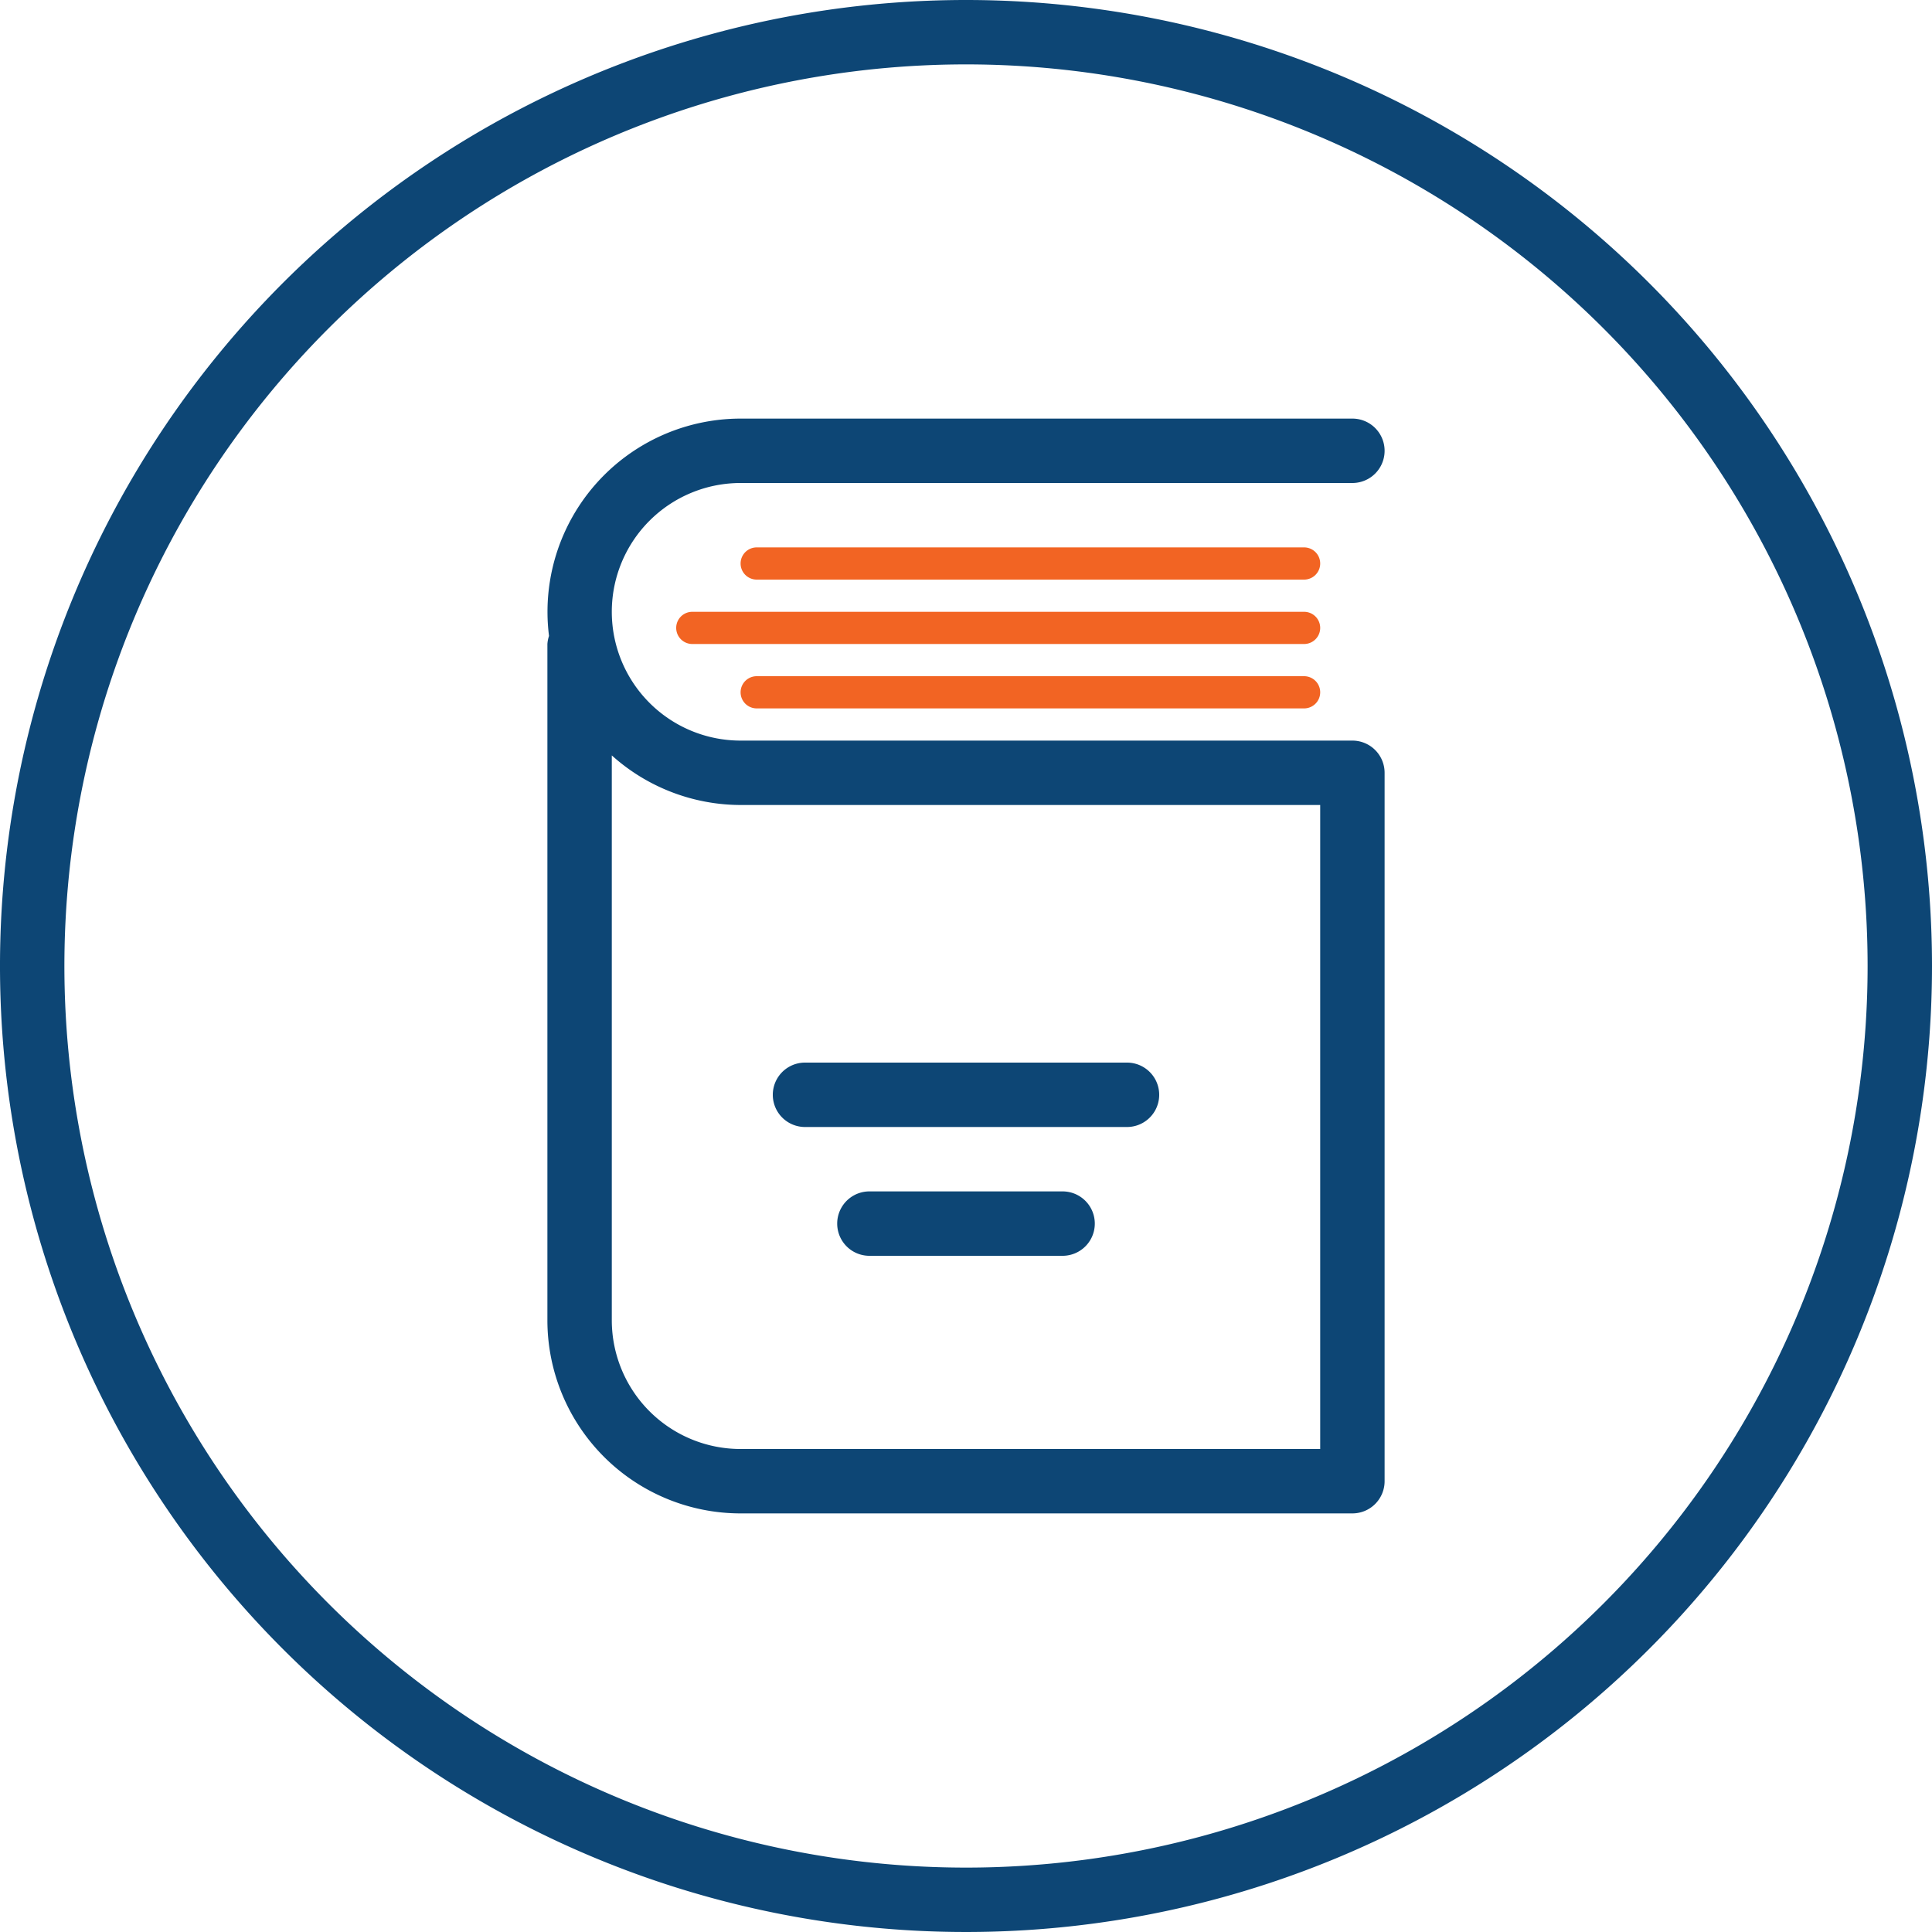 <svg xmlns="http://www.w3.org/2000/svg" viewBox="0 0 60 60"><defs><style>.cls-1{fill:#f26423;}.cls-2{fill: #0d4675;}</style></defs><title>02-06-04</title><g id="Layer_2" data-name="Layer 2"><g id="Vrstva_1" data-name="Vrstva 1"><path class="cls-1" d="M40.5,19h-19a.5.5,0,0,0,0,1h19a.5.5,0,0,0,0-1Z"/><path class="cls-1" d="M40.5,21h-17a.5.5,0,0,0,0,1h17a.5.5,0,0,0,0-1Z"/><path class="cls-1" d="M23.5,18h17a.5.5,0,0,0,0-1h-17a.5.5,0,0,0,0,1Z"/><path class="cls-2" d="M30,0A30,30,0,1,0,60,30,30,30,0,0,0,30,0Zm0,58A28,28,0,1,1,58,30,28,28,0,0,1,30,58Z"/><path class="cls-2" d="M23,15H42a1,1,0,0,0,0-2H23a6,6,0,0,0-5.95,6.75A1,1,0,0,0,17,20V41a6,6,0,0,0,6,6H42a1,1,0,0,0,1-1V24a1,1,0,0,0-1-1H23a4,4,0,0,1,0-8Zm0,10H41V45H23a4,4,0,0,1-4-4V23.46A6,6,0,0,0,23,25Z"/><path class="cls-2" d="M25,35H35a1,1,0,0,0,0-2H25a1,1,0,0,0,0,2Z"/><path class="cls-2" d="M33,37H27a1,1,0,0,0,0,2h6a1,1,0,0,0,0-2Z"/></g></g></svg>
